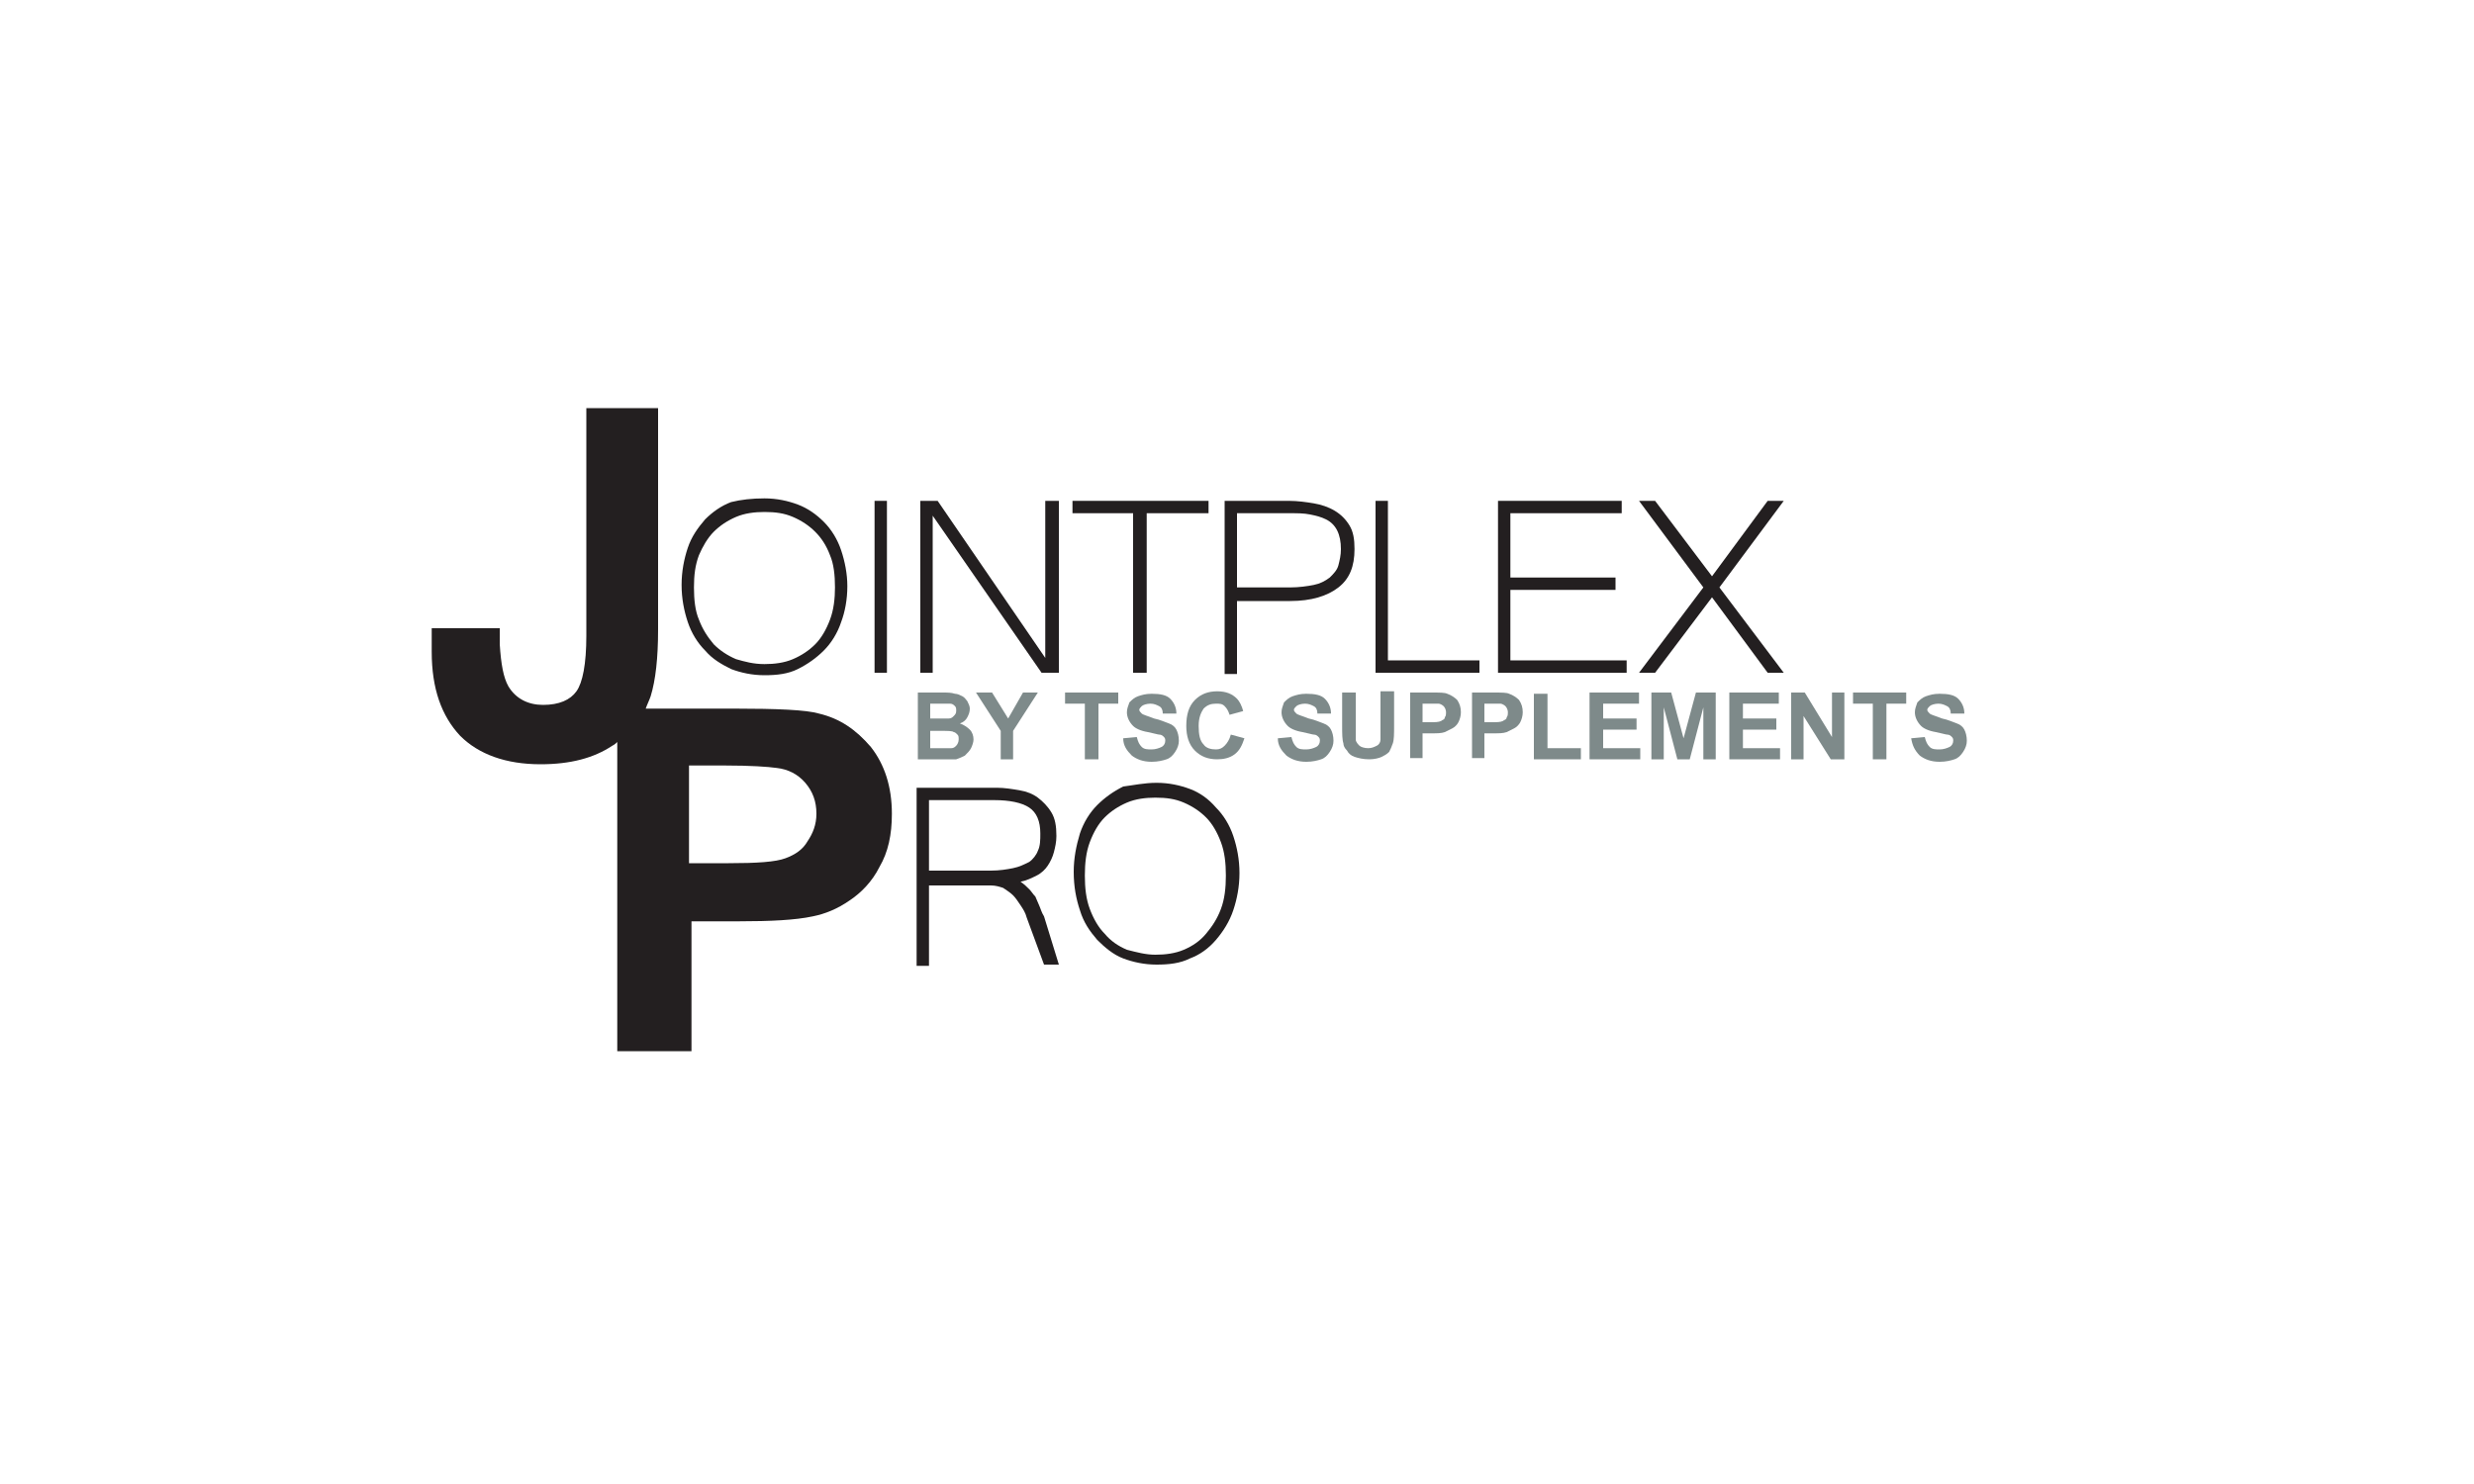<?xml version="1.0" encoding="utf-8"?>
<!-- Generator: Adobe Illustrator 19.0.0, SVG Export Plug-In . SVG Version: 6.00 Build 0)  -->
<svg version="1.1" id="Layer_1" xmlns="http://www.w3.org/2000/svg" xmlns:xlink="http://www.w3.org/1999/xlink" x="0px" y="0px"
	 viewBox="-722.5 91 200 120" style="enable-background:new -722.5 91 200 120;" xml:space="preserve">
<style type="text/css">
	.st0{fill:#FFFFFF;}
	.st1{fill:#231F20;}
	.st2{fill:#7E8A8A;}
</style>
<g>
	<g id="Layer_2">
		<rect x="-722.5" y="91" class="st0" width="200" height="120"/>
	</g>
	<g>
		<path class="st1" d="M-660.7,131.3c1,0,1.9,0.2,2.7,0.5s1.5,0.8,2.1,1.4c0.6,0.6,1.1,1.4,1.4,2.3s0.5,1.9,0.5,2.9
			c0,1.1-0.2,2.1-0.5,2.9c-0.3,0.9-0.8,1.7-1.4,2.3c-0.6,0.6-1.3,1.1-2.1,1.5s-1.7,0.5-2.7,0.5s-1.9-0.2-2.7-0.5
			c-0.8-0.4-1.5-0.8-2.1-1.5c-0.6-0.6-1.1-1.4-1.4-2.3c-0.3-0.9-0.5-1.9-0.5-3s0.2-2.1,0.5-3c0.3-0.9,0.8-1.6,1.4-2.3
			c0.6-0.6,1.3-1.1,2.1-1.4C-662.6,131.4-661.7,131.3-660.7,131.3L-660.7,131.3z M-660.7,144.7c0.8,0,1.6-0.1,2.3-0.4
			c0.7-0.3,1.3-0.7,1.8-1.2s0.9-1.2,1.2-2c0.3-0.8,0.4-1.7,0.4-2.6c0-1-0.1-1.9-0.4-2.6c-0.3-0.8-0.7-1.4-1.2-1.9s-1.1-0.9-1.8-1.2
			c-0.7-0.3-1.4-0.4-2.3-0.4c-0.8,0-1.6,0.1-2.3,0.4s-1.3,0.7-1.8,1.2s-0.9,1.2-1.2,1.9c-0.3,0.8-0.4,1.6-0.4,2.6s0.1,1.9,0.4,2.6
			c0.3,0.8,0.7,1.4,1.2,2c0.5,0.5,1.1,0.9,1.8,1.2C-662.3,144.5-661.6,144.7-660.7,144.7L-660.7,144.7z"/>
		<polygon class="st1" points="-650.8,145.4 -651.8,145.4 -651.8,131.5 -650.8,131.5 		"/>
		<polygon class="st1" points="-636.9,145.4 -638.3,145.4 -647.1,132.7 -647.1,145.4 -648.1,145.4 -648.1,131.5 -646.7,131.5 
			-638,144.2 -638,131.5 -636.9,131.5 		"/>
		<polygon class="st1" points="-624.8,132.5 -629.8,132.5 -629.8,145.4 -630.9,145.4 -630.9,132.5 -635.8,132.5 -635.8,131.5 
			-624.8,131.5 		"/>
		<path class="st1" d="M-623.5,131.5h5.2c0.7,0,1.4,0.1,2,0.2c0.6,0.1,1.2,0.3,1.7,0.6c0.5,0.3,0.9,0.7,1.2,1.2
			c0.3,0.5,0.4,1.1,0.4,1.9c0,1.4-0.4,2.4-1.3,3.1c-0.9,0.7-2.2,1.1-3.9,1.1h-4.3v5.9h-1V131.5L-623.5,131.5z M-622.5,138.5h4.3
			c0.7,0,1.4-0.1,1.9-0.2s0.9-0.3,1.3-0.6c0.3-0.3,0.6-0.6,0.7-1c0.1-0.4,0.2-0.8,0.2-1.3c0-0.6-0.1-1.1-0.3-1.5
			c-0.2-0.4-0.5-0.7-0.9-0.9c-0.4-0.2-0.8-0.3-1.3-0.4s-1-0.1-1.6-0.1h-4.3V138.5L-622.5,138.5z"/>
		<polygon class="st1" points="-602.9,145.4 -611.3,145.4 -611.3,131.5 -610.3,131.5 -610.3,144.4 -602.9,144.4 		"/>
		<polygon class="st1" points="-591,145.4 -601.4,145.4 -601.4,131.5 -591.4,131.5 -591.4,132.5 -600.4,132.5 -600.4,137.7 
			-591.9,137.7 -591.9,138.7 -600.4,138.7 -600.4,144.4 -591,144.4 		"/>
		<polygon class="st1" points="-588.7,131.5 -584.1,137.6 -579.6,131.5 -578.3,131.5 -583.5,138.5 -578.3,145.4 -579.6,145.4 
			-584.1,139.3 -588.7,145.4 -590,145.4 -584.8,138.5 -590,131.5 		"/>
		<path class="st1" d="M-636.9,169h-1.2l-1.4-3.8c-0.1-0.4-0.3-0.7-0.5-1s-0.4-0.6-0.6-0.8c-0.2-0.2-0.5-0.4-0.8-0.6
			c-0.3-0.1-0.6-0.2-1-0.2h-5v6.5h-1v-14.4h6.5c0.6,0,1.2,0.1,1.8,0.2c0.6,0.1,1.1,0.3,1.5,0.6c0.4,0.3,0.8,0.7,1.1,1.2
			s0.4,1.1,0.4,1.9c0,0.5-0.1,0.9-0.2,1.3c-0.1,0.4-0.3,0.8-0.5,1.1c-0.2,0.3-0.5,0.6-0.9,0.8c-0.4,0.2-0.8,0.4-1.3,0.5
			c0.3,0.2,0.5,0.4,0.7,0.6s0.3,0.4,0.5,0.6c0.1,0.2,0.2,0.5,0.3,0.7s0.2,0.6,0.4,0.9L-636.9,169L-636.9,169z M-647.4,161.4h5
			c0.7,0,1.3-0.1,1.8-0.2s0.9-0.3,1.3-0.5c0.3-0.2,0.6-0.6,0.7-0.9c0.2-0.4,0.2-0.9,0.2-1.4c0-1-0.3-1.7-0.9-2.1
			c-0.6-0.4-1.6-0.6-2.8-0.6h-5.3V161.4L-647.4,161.4z"/>
		<path class="st1" d="M-629,154.3c1,0,1.9,0.2,2.7,0.5s1.5,0.8,2.1,1.5c0.6,0.6,1.1,1.4,1.4,2.3s0.5,1.9,0.5,3s-0.2,2.1-0.5,3
			s-0.8,1.7-1.4,2.4c-0.6,0.7-1.3,1.2-2.1,1.5c-0.8,0.4-1.7,0.5-2.7,0.5s-1.9-0.2-2.7-0.5s-1.5-0.9-2.1-1.5
			c-0.6-0.7-1.1-1.4-1.4-2.4c-0.3-0.9-0.5-1.9-0.5-3.1c0-1.1,0.2-2.1,0.5-3.1c0.3-0.9,0.8-1.7,1.4-2.3c0.6-0.6,1.3-1.1,2.1-1.5
			C-630.9,154.5-630,154.3-629,154.3L-629,154.3z M-629.1,168.2c0.8,0,1.6-0.1,2.3-0.4s1.3-0.7,1.8-1.3c0.5-0.6,0.9-1.2,1.2-2
			s0.4-1.7,0.4-2.7s-0.1-1.9-0.4-2.7c-0.3-0.8-0.7-1.5-1.2-2s-1.1-0.9-1.8-1.2c-0.7-0.3-1.4-0.4-2.3-0.4c-0.8,0-1.6,0.1-2.3,0.4
			c-0.7,0.3-1.3,0.7-1.8,1.2s-0.9,1.2-1.2,2c-0.3,0.8-0.4,1.7-0.4,2.7s0.1,1.9,0.4,2.7c0.3,0.8,0.7,1.5,1.2,2c0.5,0.6,1.1,1,1.8,1.3
			C-630.6,168-629.9,168.2-629.1,168.2L-629.1,168.2z"/>
		<path class="st1" d="M-672.6,176v-25c-0.1,0.1-0.2,0.2-0.4,0.3c-1.5,1-3.4,1.5-5.8,1.5c-2.8,0-5-0.8-6.5-2.3
			c-1.5-1.6-2.3-3.8-2.3-6.8v-1.9h5.5v1.3c0.1,1.6,0.3,2.7,0.7,3.4c0.6,1,1.6,1.5,2.8,1.5c1.3,0,2.2-0.4,2.7-1.1s0.8-2.2,0.8-4.5
			V124h5.8v17.9c0,2.3-0.2,4.1-0.6,5.4c-0.1,0.3-0.3,0.7-0.4,1h7.1c3.5,0,5.9,0.1,6.9,0.4c1.7,0.4,3,1.3,4.2,2.7
			c1.1,1.4,1.7,3.2,1.7,5.4c0,1.7-0.3,3.1-1,4.3c-0.6,1.2-1.5,2.1-2.4,2.7c-1,0.7-2,1.1-3,1.3c-1.4,0.3-3.4,0.4-6,0.4h-3.8V176
			H-672.6L-672.6,176z M-666.8,152.9v7.9h3.2c2.3,0,3.8-0.1,4.6-0.4s1.4-0.7,1.8-1.4c0.4-0.6,0.7-1.3,0.7-2.2c0-1-0.3-1.8-0.9-2.5
			c-0.6-0.7-1.4-1.1-2.3-1.2c-0.7-0.1-2.1-0.2-4.2-0.2L-666.8,152.9L-666.8,152.9z"/>
	</g>
	<g>
		<g>
			<path class="st2" d="M-648.4,147h2.1c0.4,0,0.7,0,1,0.1c0.2,0,0.4,0.1,0.6,0.2s0.3,0.3,0.4,0.4c0.1,0.2,0.2,0.4,0.2,0.6
				c0,0.3-0.1,0.5-0.2,0.7c-0.1,0.2-0.3,0.4-0.6,0.5c0.3,0.1,0.6,0.3,0.8,0.5c0.2,0.2,0.3,0.5,0.3,0.8c0,0.2-0.1,0.5-0.2,0.7
				s-0.3,0.4-0.5,0.6c-0.2,0.1-0.4,0.2-0.7,0.3c-0.2,0-0.6,0-1.3,0h-1.8V147H-648.4z M-647.3,147.9v1.2h0.7c0.4,0,0.7,0,0.8,0
				c0.2,0,0.3-0.1,0.4-0.2c0.1-0.1,0.2-0.2,0.2-0.4c0-0.2,0-0.3-0.1-0.4c-0.1-0.1-0.2-0.2-0.4-0.2c-0.1,0-0.4,0-0.9,0H-647.3z
				 M-647.3,150.1v1.4h1c0.4,0,0.6,0,0.7,0c0.2,0,0.3-0.1,0.4-0.2c0.1-0.1,0.2-0.3,0.2-0.5s0-0.3-0.1-0.4c-0.1-0.1-0.2-0.2-0.3-0.2
				c-0.1-0.1-0.5-0.1-1-0.1L-647.3,150.1L-647.3,150.1z"/>
			<path class="st2" d="M-641.6,152.4v-2.3l-2-3.1h1.3l1.3,2.1l1.2-2.1h1.2l-2,3.1v2.3H-641.6z"/>
			<path class="st2" d="M-634.8,152.4v-4.5h-1.6V147h4.3v0.9h-1.6v4.5H-634.8z"/>
			<path class="st2" d="M-631.7,150.7l1.1-0.1c0.1,0.4,0.2,0.6,0.4,0.8c0.2,0.2,0.5,0.2,0.8,0.2c0.3,0,0.6-0.1,0.8-0.2
				c0.2-0.1,0.3-0.3,0.3-0.5c0-0.1,0-0.2-0.1-0.3c-0.1-0.1-0.2-0.2-0.4-0.2c-0.1,0-0.4-0.1-0.9-0.2c-0.6-0.1-1-0.3-1.2-0.5
				c-0.3-0.3-0.5-0.7-0.5-1.1c0-0.3,0.1-0.5,0.2-0.8c0.2-0.2,0.4-0.4,0.7-0.5s0.6-0.2,1.1-0.2c0.7,0,1.2,0.1,1.5,0.4
				c0.3,0.3,0.5,0.7,0.5,1.2h-1.1c0-0.3-0.1-0.5-0.3-0.6s-0.4-0.2-0.7-0.2s-0.6,0.1-0.7,0.2c-0.1,0.1-0.2,0.2-0.2,0.3
				c0,0.1,0.1,0.2,0.2,0.3c0.1,0.1,0.5,0.2,1,0.4c0.5,0.1,0.9,0.3,1.2,0.4s0.5,0.3,0.6,0.5c0.1,0.2,0.2,0.5,0.2,0.9
				c0,0.3-0.1,0.6-0.3,0.9s-0.4,0.5-0.7,0.6s-0.7,0.2-1.2,0.2c-0.7,0-1.2-0.2-1.6-0.5C-631.4,151.7-631.7,151.3-631.7,150.7z"/>
			<path class="st2" d="M-623,150.4l1.1,0.3c-0.2,0.6-0.4,1-0.8,1.3c-0.4,0.3-0.9,0.4-1.4,0.4c-0.7,0-1.3-0.2-1.8-0.7
				s-0.7-1.2-0.7-2c0-0.9,0.2-1.6,0.7-2.1s1.1-0.7,1.8-0.7c0.7,0,1.2,0.2,1.6,0.6c0.2,0.2,0.4,0.6,0.5,1l-1.1,0.3
				c-0.1-0.3-0.2-0.5-0.4-0.7s-0.4-0.2-0.7-0.2c-0.4,0-0.7,0.1-1,0.4c-0.2,0.3-0.4,0.7-0.4,1.4c0,0.7,0.1,1.2,0.4,1.5
				c0.2,0.3,0.6,0.4,1,0.4c0.3,0,0.5-0.1,0.7-0.3C-623.3,151.1-623.1,150.8-623,150.4z"/>
			<path class="st2" d="M-619.2,150.7l1.1-0.1c0.1,0.4,0.2,0.6,0.4,0.8s0.5,0.2,0.8,0.2c0.3,0,0.6-0.1,0.8-0.2
				c0.2-0.1,0.3-0.3,0.3-0.5c0-0.1,0-0.2-0.1-0.3c-0.1-0.1-0.2-0.2-0.4-0.2c-0.1,0-0.4-0.1-0.9-0.2c-0.6-0.1-1-0.3-1.2-0.5
				c-0.3-0.3-0.5-0.7-0.5-1.1c0-0.3,0.1-0.5,0.2-0.8c0.2-0.2,0.4-0.4,0.7-0.5s0.6-0.2,1.1-0.2c0.7,0,1.2,0.1,1.5,0.4
				c0.3,0.3,0.5,0.7,0.5,1.2h-1.1c0-0.3-0.1-0.5-0.3-0.6s-0.4-0.2-0.7-0.2s-0.6,0.1-0.7,0.2c-0.1,0.1-0.2,0.2-0.2,0.3
				c0,0.1,0.1,0.2,0.2,0.3c0.1,0.1,0.5,0.2,1,0.4c0.5,0.1,0.9,0.3,1.2,0.4s0.5,0.3,0.6,0.5c0.1,0.2,0.2,0.5,0.2,0.9
				c0,0.3-0.1,0.6-0.3,0.9s-0.4,0.5-0.7,0.6s-0.7,0.2-1.2,0.2c-0.7,0-1.2-0.2-1.6-0.5C-618.9,151.7-619.2,151.3-619.2,150.7z"/>
			<path class="st2" d="M-614,147h1.1v2.9c0,0.5,0,0.8,0,0.9c0,0.2,0.2,0.4,0.3,0.5c0.1,0.1,0.4,0.2,0.7,0.2c0.3,0,0.5-0.1,0.7-0.2
				s0.3-0.3,0.3-0.5s0-0.5,0-0.9v-3h1.1v2.8c0,0.6,0,1.1-0.1,1.4c-0.1,0.3-0.2,0.5-0.3,0.7c-0.2,0.2-0.4,0.3-0.6,0.4s-0.6,0.2-1,0.2
				c-0.5,0-0.9-0.1-1.2-0.2s-0.5-0.3-0.6-0.5c-0.2-0.2-0.3-0.4-0.3-0.6c-0.1-0.3-0.1-0.8-0.1-1.4V147z"/>
			<path class="st2" d="M-608.5,152.4V147h1.7c0.7,0,1.1,0,1.3,0.1c0.3,0.1,0.6,0.3,0.8,0.5c0.2,0.3,0.3,0.6,0.3,1
				c0,0.3-0.1,0.6-0.2,0.8c-0.1,0.2-0.3,0.4-0.5,0.5c-0.2,0.1-0.4,0.2-0.6,0.3c-0.3,0.1-0.6,0.1-1.1,0.1h-0.7v2h-1V152.4z
				 M-607.5,147.9v1.5h0.6c0.4,0,0.7,0,0.9-0.1c0.1-0.1,0.3-0.1,0.3-0.3c0.1-0.1,0.1-0.3,0.1-0.4c0-0.2-0.1-0.4-0.2-0.5
				c-0.1-0.1-0.3-0.2-0.4-0.2c-0.1,0-0.4,0-0.8,0H-607.5z"/>
			<path class="st2" d="M-603.5,152.4V147h1.7c0.7,0,1.1,0,1.3,0.1c0.3,0.1,0.6,0.3,0.8,0.5c0.2,0.3,0.3,0.6,0.3,1
				c0,0.3-0.1,0.6-0.2,0.8c-0.1,0.2-0.3,0.4-0.5,0.5c-0.2,0.1-0.4,0.2-0.6,0.3c-0.3,0.1-0.6,0.1-1.1,0.1h-0.7v2h-1V152.4z
				 M-602.5,147.9v1.5h0.6c0.4,0,0.7,0,0.9-0.1c0.1-0.1,0.3-0.1,0.3-0.3c0.1-0.1,0.1-0.3,0.1-0.4c0-0.2-0.1-0.4-0.2-0.5
				c-0.1-0.1-0.3-0.2-0.4-0.2c-0.1,0-0.4,0-0.8,0H-602.5z"/>
			<path class="st2" d="M-598.5,152.4v-5.3h1.1v4.4h2.7v0.9H-598.5z"/>
			<path class="st2" d="M-594,152.4V147h4v0.9h-2.9v1.2h2.7v0.9h-2.7v1.5h3v0.9H-594z"/>
			<path class="st2" d="M-589,152.4V147h1.6l1,3.7l1-3.7h1.6v5.4h-1v-4.2l-1.1,4.2h-1l-1.1-4.2v4.2H-589z"/>
			<path class="st2" d="M-582.7,152.4V147h4v0.9h-2.9v1.2h2.7v0.9h-2.7v1.5h3v0.9H-582.7z"/>
			<path class="st2" d="M-577.7,152.4V147h1.1l2.2,3.6V147h1v5.4h-1.1l-2.2-3.5v3.5H-577.7z"/>
			<path class="st2" d="M-571.1,152.4v-4.5h-1.6V147h4.3v0.9h-1.6v4.5H-571.1z"/>
			<path class="st2" d="M-568,150.7l1.1-0.1c0.1,0.4,0.2,0.6,0.4,0.8s0.5,0.2,0.8,0.2s0.6-0.1,0.8-0.2c0.2-0.1,0.3-0.3,0.3-0.5
				c0-0.1,0-0.2-0.1-0.3c-0.1-0.1-0.2-0.2-0.4-0.2c-0.1,0-0.4-0.1-0.9-0.2c-0.6-0.1-1-0.3-1.2-0.5c-0.3-0.3-0.5-0.7-0.5-1.1
				c0-0.3,0.1-0.5,0.2-0.8c0.2-0.2,0.4-0.4,0.7-0.5s0.6-0.2,1.1-0.2c0.7,0,1.2,0.1,1.5,0.4s0.5,0.7,0.5,1.2h-1.1
				c0-0.3-0.1-0.5-0.3-0.6c-0.2-0.1-0.4-0.2-0.7-0.2s-0.6,0.1-0.7,0.2s-0.2,0.2-0.2,0.3c0,0.1,0.1,0.2,0.2,0.3
				c0.1,0.1,0.5,0.2,1,0.4c0.5,0.1,0.9,0.3,1.2,0.4s0.5,0.3,0.6,0.5c0.1,0.2,0.2,0.5,0.2,0.9c0,0.3-0.1,0.6-0.3,0.9
				s-0.4,0.5-0.7,0.6s-0.7,0.2-1.2,0.2c-0.7,0-1.2-0.2-1.6-0.5C-567.7,151.7-567.9,151.3-568,150.7z"/>
		</g>
	</g>
</g>
</svg>
